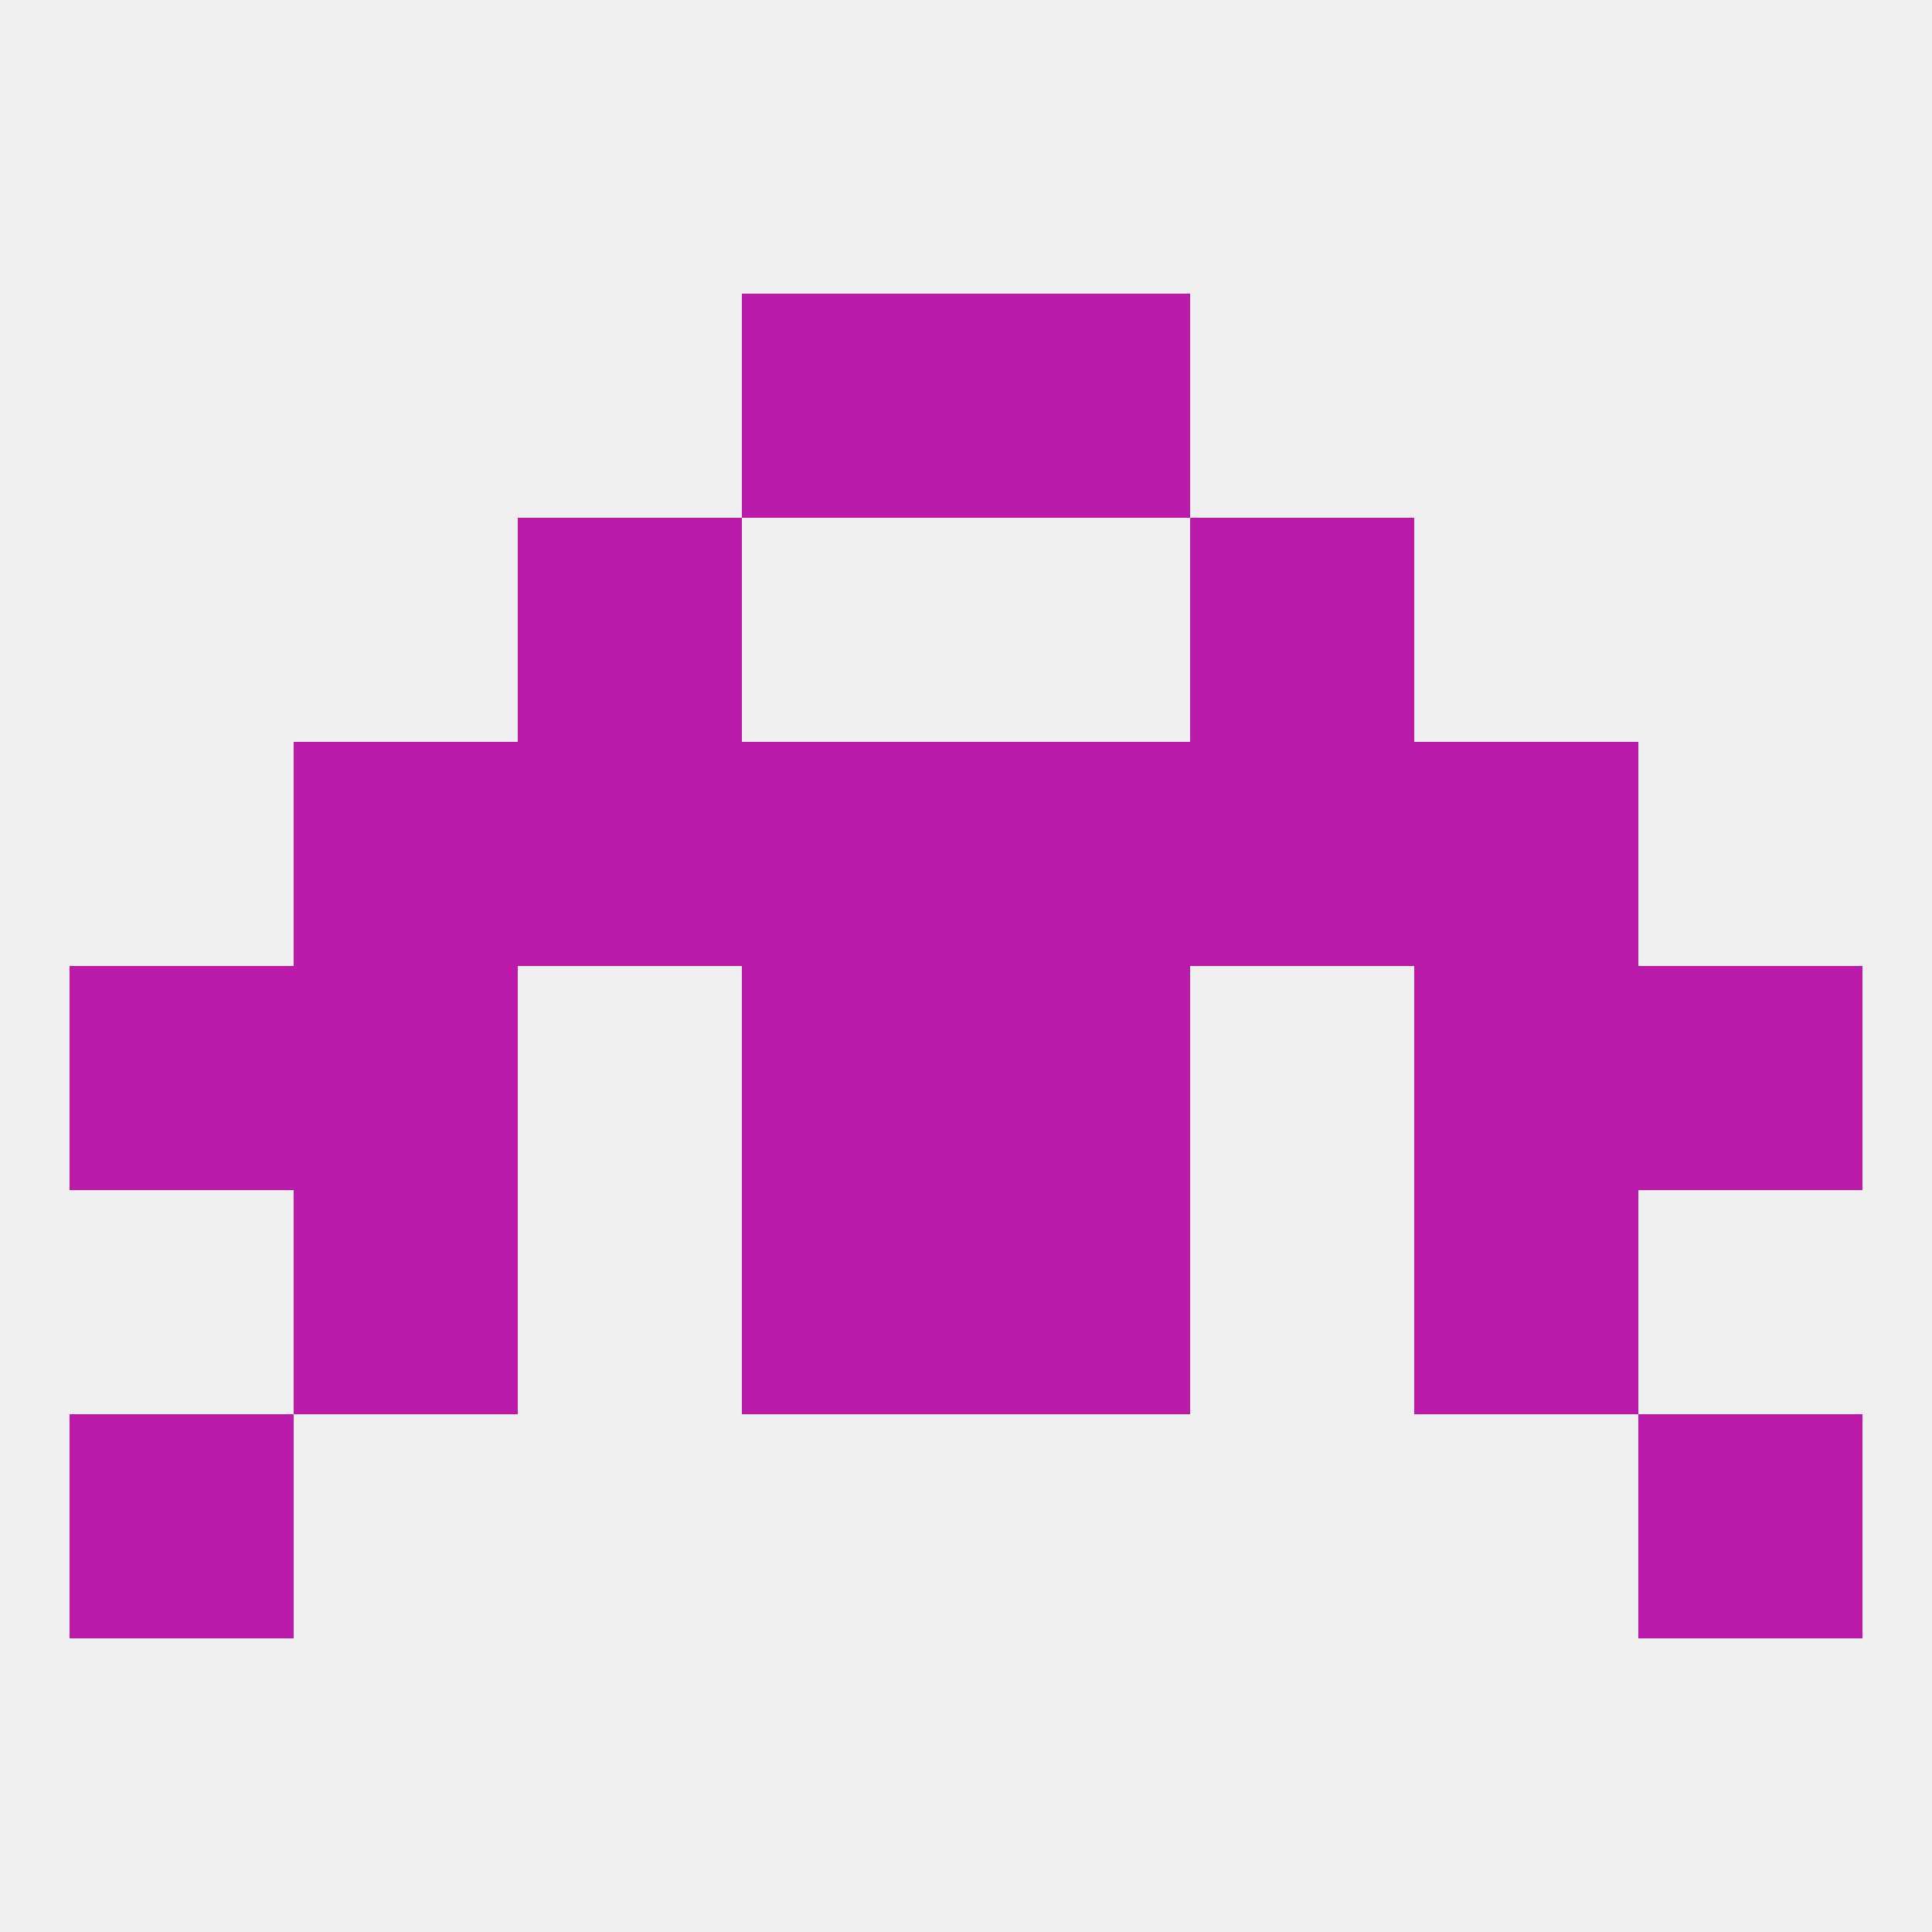 
<!--   <?xml version="1.0"?> -->
<svg version="1.1" baseprofile="full" xmlns="http://www.w3.org/2000/svg" xmlns:xlink="http://www.w3.org/1999/xlink" xmlns:ev="http://www.w3.org/2001/xml-events" width="250" height="250" viewBox="0 0 250 250" >
	<rect width="100%" height="100%" fill="rgba(240,240,240,255)"/>

	<rect x="38" y="96" width="29" height="29" fill="rgba(186,27,170,255)"/>
	<rect x="183" y="96" width="29" height="29" fill="rgba(186,27,170,255)"/>
	<rect x="67" y="96" width="29" height="29" fill="rgba(186,27,170,255)"/>
	<rect x="154" y="96" width="29" height="29" fill="rgba(186,27,170,255)"/>
	<rect x="96" y="96" width="29" height="29" fill="rgba(186,27,170,255)"/>
	<rect x="125" y="96" width="29" height="29" fill="rgba(186,27,170,255)"/>
	<rect x="67" y="67" width="29" height="29" fill="rgba(186,27,170,255)"/>
	<rect x="154" y="67" width="29" height="29" fill="rgba(186,27,170,255)"/>
	<rect x="96" y="38" width="29" height="29" fill="rgba(186,27,170,255)"/>
	<rect x="125" y="38" width="29" height="29" fill="rgba(186,27,170,255)"/>
	<rect x="38" y="125" width="29" height="29" fill="rgba(186,27,170,255)"/>
	<rect x="183" y="125" width="29" height="29" fill="rgba(186,27,170,255)"/>
	<rect x="9" y="125" width="29" height="29" fill="rgba(186,27,170,255)"/>
	<rect x="212" y="125" width="29" height="29" fill="rgba(186,27,170,255)"/>
	<rect x="96" y="125" width="29" height="29" fill="rgba(186,27,170,255)"/>
	<rect x="125" y="125" width="29" height="29" fill="rgba(186,27,170,255)"/>
	<rect x="38" y="154" width="29" height="29" fill="rgba(186,27,170,255)"/>
	<rect x="183" y="154" width="29" height="29" fill="rgba(186,27,170,255)"/>
	<rect x="96" y="154" width="29" height="29" fill="rgba(186,27,170,255)"/>
	<rect x="125" y="154" width="29" height="29" fill="rgba(186,27,170,255)"/>
	<rect x="9" y="183" width="29" height="29" fill="rgba(186,27,170,255)"/>
	<rect x="212" y="183" width="29" height="29" fill="rgba(186,27,170,255)"/>
</svg>
